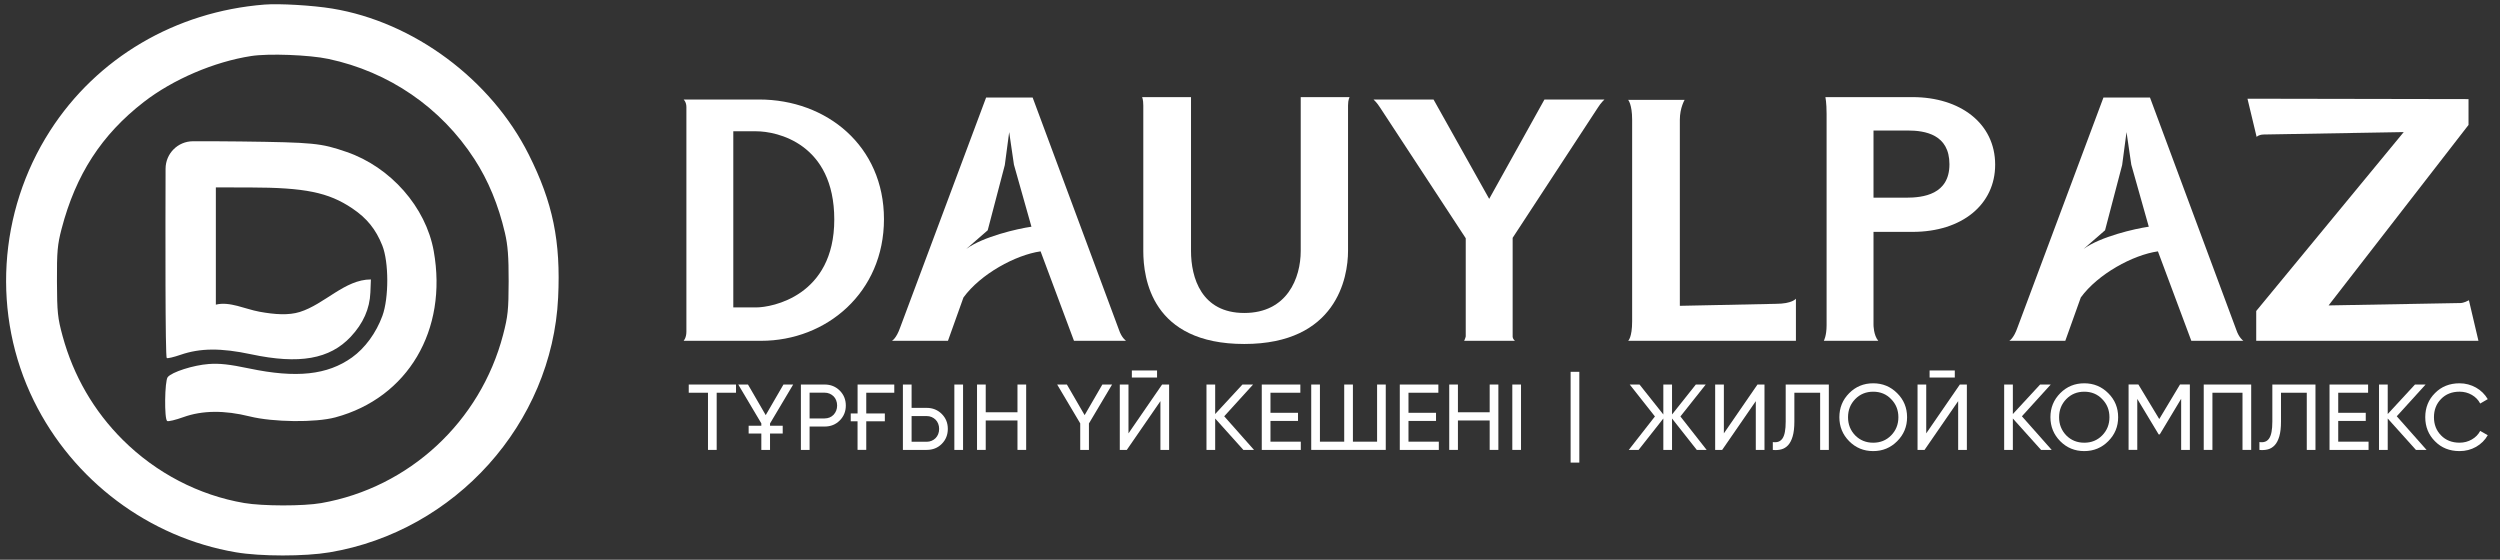 <svg width="201" height="45" viewBox="0 0 201 45" fill="none" xmlns="http://www.w3.org/2000/svg">
<rect x="0" y="0" width="201" height="45" fill="#333333" stroke="none"/>
<path d="M61.035 8C66.469 8 71.071 11.739 71.071 17.62C71.071 23.501 66.469 27.401 61.195 27.401H54.962C54.962 27.401 55.186 27.177 55.186 26.666V8.607C55.186 8.191 54.962 8 54.962 8H61.035ZM60.811 24.716C62.026 24.716 67.076 23.821 67.076 17.652C67.076 11.515 62.441 10.556 60.811 10.556H58.957V24.716H60.811Z" fill="white"/>
<path d="M86.348 27.401L83.663 20.209C81.649 20.497 78.837 22.031 77.462 23.917L76.216 27.401H71.709C71.709 27.401 72.06 27.241 72.38 26.314L79.284 7.84H83.024L89.96 26.506C90.183 27.177 90.535 27.401 90.535 27.401H86.348ZM77.686 20.017C79.028 19.027 81.809 18.387 82.928 18.227L81.521 13.241L81.138 10.62L80.786 13.273L79.412 18.515L77.686 20.017Z" fill="white"/>
<path d="M100.04 27.656C92.592 27.656 91.921 22.383 91.921 20.177V8.479C91.921 7.999 91.825 7.808 91.825 7.808H95.757V20.177C95.757 22.319 96.588 25.163 100.04 25.163C103.492 25.163 104.578 22.351 104.578 20.177V7.808H108.51C108.51 7.808 108.382 7.999 108.382 8.479V20.177C108.382 22.319 107.455 27.656 100.04 27.656Z" fill="white"/>
<path d="M124.174 8H129C129 8 128.712 8.255 128.457 8.671L121.617 19.122V27.081C121.648 27.305 121.808 27.401 121.808 27.401H117.717C117.717 27.401 117.813 27.209 117.845 27.049V19.154L110.973 8.671C110.717 8.255 110.43 8 110.43 8H115.256L119.731 15.99L124.174 8Z" fill="white"/>
<path d="M130.904 8.031H135.443C135.443 8.031 135.059 8.671 135.059 9.63V24.588L142.762 24.428C144.105 24.428 144.392 24.013 144.392 24.013V27.401H130.904C130.904 27.401 131.224 27.145 131.224 25.835V9.63C131.224 8.383 130.904 8.031 130.904 8.031Z" fill="white"/>
<path d="M160.411 13.241C160.411 16.438 157.758 18.643 153.762 18.643H150.63V26.122C150.63 26.122 150.63 26.953 151.014 27.401H146.635C146.635 27.401 146.858 27.017 146.858 26.154V9.15C146.858 8.255 146.763 7.808 146.763 7.808H153.762C157.598 7.808 160.411 9.917 160.411 13.241ZM150.63 10.493V15.894H153.251C154.625 15.894 156.735 15.638 156.735 13.209C156.735 10.812 154.785 10.493 153.379 10.493H150.63Z" fill="white"/>
<path d="M176.182 27.401L173.497 20.209C171.483 20.497 168.671 22.031 167.296 23.917L166.05 27.401H161.543C161.543 27.401 161.895 27.241 162.214 26.314L169.118 7.84H172.858L179.794 26.506C180.017 27.177 180.369 27.401 180.369 27.401H176.182ZM167.52 20.017C168.862 19.027 171.643 18.387 172.762 18.227L171.356 13.241L170.972 10.62L170.62 13.273L169.246 18.515L167.52 20.017Z" fill="white"/>
<path d="M181.4 27.401V25.004L193.259 10.62L182.136 10.812C181.912 10.812 181.656 10.812 181.432 11.004L180.697 7.936L198.469 7.968V10.045L187.218 24.556L197.829 24.364C197.861 24.364 198.085 24.364 198.5 24.14L199.267 27.401H181.4Z" fill="white"/>
<path d="M137.216 36.172H136.421L134.431 33.648V36.172H133.732V33.648L131.743 36.172H130.954L133.056 33.483L131.03 30.916H131.818L133.732 33.325V30.916H134.431V33.325L136.345 30.916H137.141L135.105 33.483L137.214 36.172H137.216Z" fill="white"/>
<path d="M141.166 36.172V32.252L138.463 36.172H137.899V30.916H138.599V34.842L141.301 30.916H141.865V36.172H141.166Z" fill="white"/>
<path d="M142.531 35.542C142.701 35.567 142.852 35.558 142.983 35.512C143.114 35.466 143.221 35.381 143.311 35.253C143.398 35.125 143.464 34.95 143.505 34.728C143.549 34.506 143.57 34.228 143.57 33.898V30.918H147.038V36.174H146.339V31.578H144.267V33.898C144.267 34.38 144.221 34.772 144.131 35.081C144.042 35.388 143.918 35.627 143.764 35.794C143.609 35.961 143.428 36.073 143.217 36.129C143.006 36.184 142.779 36.2 142.534 36.174V35.544L142.531 35.542Z" fill="white"/>
<path d="M147.885 33.542C147.885 32.782 148.148 32.14 148.673 31.612C149.198 31.083 149.842 30.817 150.603 30.817C151.364 30.817 152.006 31.083 152.533 31.612C153.063 32.137 153.329 32.782 153.329 33.542C153.329 34.303 153.063 34.941 152.533 35.472C152.008 36.002 151.364 36.268 150.603 36.268C149.842 36.268 149.198 36.002 148.673 35.472C148.148 34.943 147.885 34.299 147.885 33.542ZM152.63 33.547C152.63 32.965 152.435 32.479 152.045 32.087C151.665 31.69 151.185 31.493 150.606 31.493C150.026 31.493 149.549 31.69 149.159 32.087C148.774 32.483 148.582 32.969 148.582 33.547C148.582 34.125 148.774 34.606 149.159 35.007C149.549 35.399 150.03 35.594 150.606 35.594C151.181 35.594 151.66 35.399 152.045 35.007C152.435 34.611 152.63 34.125 152.63 33.547Z" fill="white"/>
<path d="M157.436 36.172V32.252L154.734 36.172H154.17V30.916H154.869V34.842L157.572 30.916H158.136V36.172H157.436ZM155.139 30.354V29.783H157.166V30.354H155.139Z" fill="white"/>
<path d="M164.956 36.172H164.101L161.834 33.648V36.172H161.135V30.916H161.834V33.288L164.025 30.916H164.88L162.561 33.469L164.956 36.172Z" fill="white"/>
<path d="M164.854 33.542C164.854 32.782 165.118 32.14 165.643 31.612C166.168 31.083 166.812 30.817 167.573 30.817C168.334 30.817 168.976 31.083 169.503 31.612C170.033 32.137 170.299 32.782 170.299 33.542C170.299 34.303 170.033 34.941 169.503 35.472C168.978 36.002 168.334 36.268 167.573 36.268C166.812 36.268 166.168 36.002 165.643 35.472C165.118 34.943 164.854 34.299 164.854 33.542ZM169.599 33.547C169.599 32.965 169.405 32.479 169.015 32.087C168.634 31.69 168.155 31.493 167.576 31.493C166.996 31.493 166.519 31.69 166.129 32.087C165.744 32.483 165.551 32.969 165.551 33.547C165.551 34.125 165.744 34.606 166.129 35.007C166.519 35.399 167 35.594 167.576 35.594C168.151 35.594 168.63 35.399 169.015 35.007C169.405 34.611 169.599 34.125 169.599 33.547Z" fill="white"/>
<path d="M176.064 30.916V36.172H175.365V32.064L173.645 34.925H173.556L171.837 32.071V36.169H171.138V30.913H171.926L173.604 33.692L175.273 30.913H176.061L176.064 30.916Z" fill="white"/>
<path d="M180.996 30.916V36.172H180.297V31.576H177.879V36.172H177.18V30.916H180.994H180.996Z" fill="white"/>
<path d="M181.662 35.542C181.831 35.567 181.983 35.558 182.111 35.512C182.24 35.466 182.349 35.381 182.437 35.253C182.524 35.124 182.59 34.95 182.631 34.728C182.673 34.506 182.696 34.228 182.696 33.898V30.918H186.164V36.174H185.465V31.578H183.392V33.898C183.392 34.38 183.347 34.772 183.257 35.081C183.168 35.388 183.044 35.627 182.888 35.794C182.732 35.961 182.551 36.073 182.34 36.129C182.129 36.184 181.903 36.2 181.657 36.174V35.544L181.662 35.542Z" fill="white"/>
<path d="M187.991 35.511H190.432V36.172H187.294V30.916H190.395V31.576H187.993V33.189H190.207V33.843H187.993V35.509L187.991 35.511Z" fill="white"/>
<path d="M195.095 36.172H194.24L191.973 33.648V36.172H191.273V30.916H191.973V33.288L194.164 30.916H195.019L192.699 33.469L195.095 36.172Z" fill="white"/>
<path d="M197.746 36.268C196.946 36.268 196.286 36.004 195.773 35.479C195.252 34.959 194.991 34.313 194.991 33.542C194.991 32.772 195.25 32.126 195.773 31.605C196.289 31.081 196.946 30.817 197.746 30.817C197.987 30.817 198.219 30.847 198.441 30.906C198.663 30.966 198.872 31.051 199.069 31.161C199.264 31.271 199.443 31.404 199.603 31.562C199.764 31.72 199.901 31.897 200.016 32.091L199.408 32.444C199.257 32.153 199.035 31.922 198.737 31.75C198.439 31.578 198.111 31.491 197.749 31.491C197.139 31.491 196.642 31.686 196.261 32.078C195.881 32.465 195.69 32.953 195.69 33.545C195.69 34.136 195.881 34.617 196.261 35.005C196.642 35.397 197.137 35.592 197.749 35.592C198.109 35.592 198.439 35.505 198.737 35.333C199.035 35.161 199.259 34.931 199.408 34.645L200.016 34.991C199.796 35.381 199.482 35.693 199.078 35.926C198.677 36.153 198.235 36.268 197.749 36.268H197.746Z" fill="white"/>
<path d="M59.175 30.916V31.576H57.621V36.172H56.922V31.576H55.375V30.916H59.173H59.175Z" fill="white"/>
<path d="M63.771 30.916L61.91 34.047V34.228H62.93V34.858H61.91V36.172H61.211V34.858H60.191V34.228H61.211V34.04L59.356 30.916H60.138L61.564 33.377L62.99 30.916H63.771Z" fill="white"/>
<path d="M66.303 30.916C66.785 30.916 67.188 31.078 67.516 31.404C67.841 31.729 68.004 32.13 68.004 32.605C68.004 33.079 67.841 33.481 67.516 33.806C67.19 34.132 66.785 34.294 66.303 34.294H65.091V36.172H64.392V30.916H66.303ZM66.299 33.641C66.59 33.641 66.828 33.542 67.019 33.348C67.209 33.144 67.305 32.894 67.305 32.605C67.305 32.456 67.28 32.316 67.229 32.188C67.179 32.059 67.11 31.952 67.019 31.862C66.929 31.773 66.821 31.702 66.7 31.649C66.576 31.596 66.443 31.571 66.299 31.571H65.091V33.643H66.299V33.641Z" fill="white"/>
<path d="M68.402 33.242H68.95V30.916H71.9V31.576H69.647V33.242H71.141V33.872H69.647V36.169H68.947V33.872H68.399V33.242H68.402Z" fill="white"/>
<path d="M72.593 36.172V30.916H73.292V32.793H74.505C74.986 32.793 75.389 32.956 75.717 33.281C76.043 33.607 76.205 34.008 76.205 34.482C76.205 34.957 76.043 35.365 75.717 35.69C75.396 36.011 74.993 36.172 74.505 36.172H72.593ZM73.292 35.518H74.5C74.644 35.518 74.78 35.493 74.901 35.44C75.023 35.388 75.13 35.317 75.22 35.227C75.309 35.138 75.38 35.028 75.431 34.902C75.481 34.773 75.506 34.636 75.506 34.484C75.506 34.333 75.481 34.196 75.431 34.067C75.38 33.939 75.311 33.831 75.22 33.742C75.13 33.652 75.023 33.581 74.901 33.529C74.777 33.476 74.644 33.451 74.5 33.451H73.292V35.523V35.518ZM76.73 36.172V30.916H77.43V36.172H76.73Z" fill="white"/>
<path d="M81.805 30.916H82.504V36.172H81.805V33.806H79.252V36.172H78.553V30.916H79.252V33.146H81.805V30.916Z" fill="white"/>
<path d="M89.411 30.916L87.55 34.047V36.172H86.85V34.04L84.996 30.916H85.778L87.204 33.377L88.629 30.916H89.411Z" fill="white"/>
<path d="M93.298 36.172V32.252L90.595 36.172H90.031V30.916H90.73V34.842L93.433 30.916H93.997V36.172H93.298ZM91.001 30.354V29.783H93.027V30.354H91.001Z" fill="white"/>
<path d="M100.822 36.172H99.967L97.7 33.648V36.172H97.001V30.916H97.7V33.288L99.892 30.916H100.747L98.427 33.469L100.822 36.172Z" fill="white"/>
<path d="M102.143 35.511H104.584V36.172H101.446V30.916H104.548V31.576H102.146V33.189H104.36V33.843H102.146V35.509L102.143 35.511Z" fill="white"/>
<path d="M110.716 30.916H111.415V36.172H105.423V30.916H106.122V35.511H108.075V30.916H108.774V35.511H110.718V30.916H110.716Z" fill="white"/>
<path d="M113.24 35.511H115.681V36.172H112.543V30.916H115.644V31.576H113.242V33.19H115.456V33.843H113.242V35.509L113.24 35.511Z" fill="white"/>
<path d="M119.77 30.916H120.469V36.172H119.77V33.806H117.217V36.172H116.518V30.916H117.217V33.146H119.77V30.916Z" fill="white"/>
<path d="M121.59 30.916H122.289V36.172H121.59V30.916Z" fill="white"/>
<path d="M126.978 29.894H126.278V37.193H126.978V29.894Z" fill="white"/>
<path fill-rule="evenodd" clip-rule="evenodd" d="M21.265 0.368C14.101 0.935 7.796 4.646 4.027 10.513C-0.166 17.039 -0.666 25.337 2.719 32.22C5.878 38.643 11.975 43.214 18.971 44.405C20.956 44.743 24.488 44.745 26.491 44.409C36.607 42.715 44.387 34.047 44.874 23.931C45.092 19.4 44.453 16.29 42.511 12.423C39.477 6.38 33.264 1.766 26.708 0.688C25.15 0.432 22.458 0.273 21.265 0.368ZM26.398 4.736C31.27 5.771 35.452 8.639 38.144 12.793C39.26 14.515 40.072 16.477 40.597 18.727C40.829 19.719 40.9 20.645 40.895 22.63C40.889 24.921 40.836 25.433 40.448 26.918C38.622 33.908 32.895 39.208 25.828 40.448C24.391 40.7 21.129 40.697 19.635 40.442C15.995 39.822 12.556 38.034 9.878 35.371C7.551 33.056 5.906 30.222 5.033 27.021C4.635 25.561 4.589 25.112 4.579 22.63C4.57 20.23 4.619 19.672 4.951 18.401C6.093 14.033 8.17 10.828 11.561 8.201C13.914 6.379 17.224 4.963 20.206 4.503C21.599 4.288 24.868 4.411 26.398 4.736ZM15.512 11.357C14.294 11.361 13.316 12.346 13.312 13.563C13.298 18.223 13.28 28.709 13.406 28.787C13.476 28.83 13.971 28.714 14.506 28.529C16.094 27.98 17.76 27.967 20.189 28.484C24.06 29.308 26.511 28.877 28.199 27.076C29.205 26.002 29.727 24.824 29.779 23.51L29.82 22.467C27.723 22.467 26.098 24.464 24.095 25.085C23.216 25.357 22.124 25.295 20.857 25.062C19.693 24.848 18.466 24.215 17.354 24.494V19.78V15.067L20.083 15.072C24.52 15.08 26.403 15.464 28.319 16.751C29.496 17.541 30.218 18.433 30.737 19.738C31.267 21.07 31.271 23.96 30.745 25.394C30.242 26.768 29.347 27.991 28.296 28.742C26.324 30.151 23.828 30.419 20.043 29.626C18.435 29.29 17.649 29.203 16.783 29.267C15.544 29.357 13.809 29.913 13.483 30.323C13.237 30.634 13.2 33.701 13.441 33.85C13.529 33.905 14.12 33.763 14.754 33.534C16.259 32.992 18.046 32.974 20.07 33.478C21.958 33.949 25.369 33.987 26.968 33.555C32.791 31.984 36.007 26.546 34.873 20.19C34.242 16.656 31.407 13.431 27.865 12.216C25.788 11.503 25.26 11.451 19.309 11.374C17.899 11.356 16.563 11.354 15.512 11.357Z" fill="white"/>
</svg>
